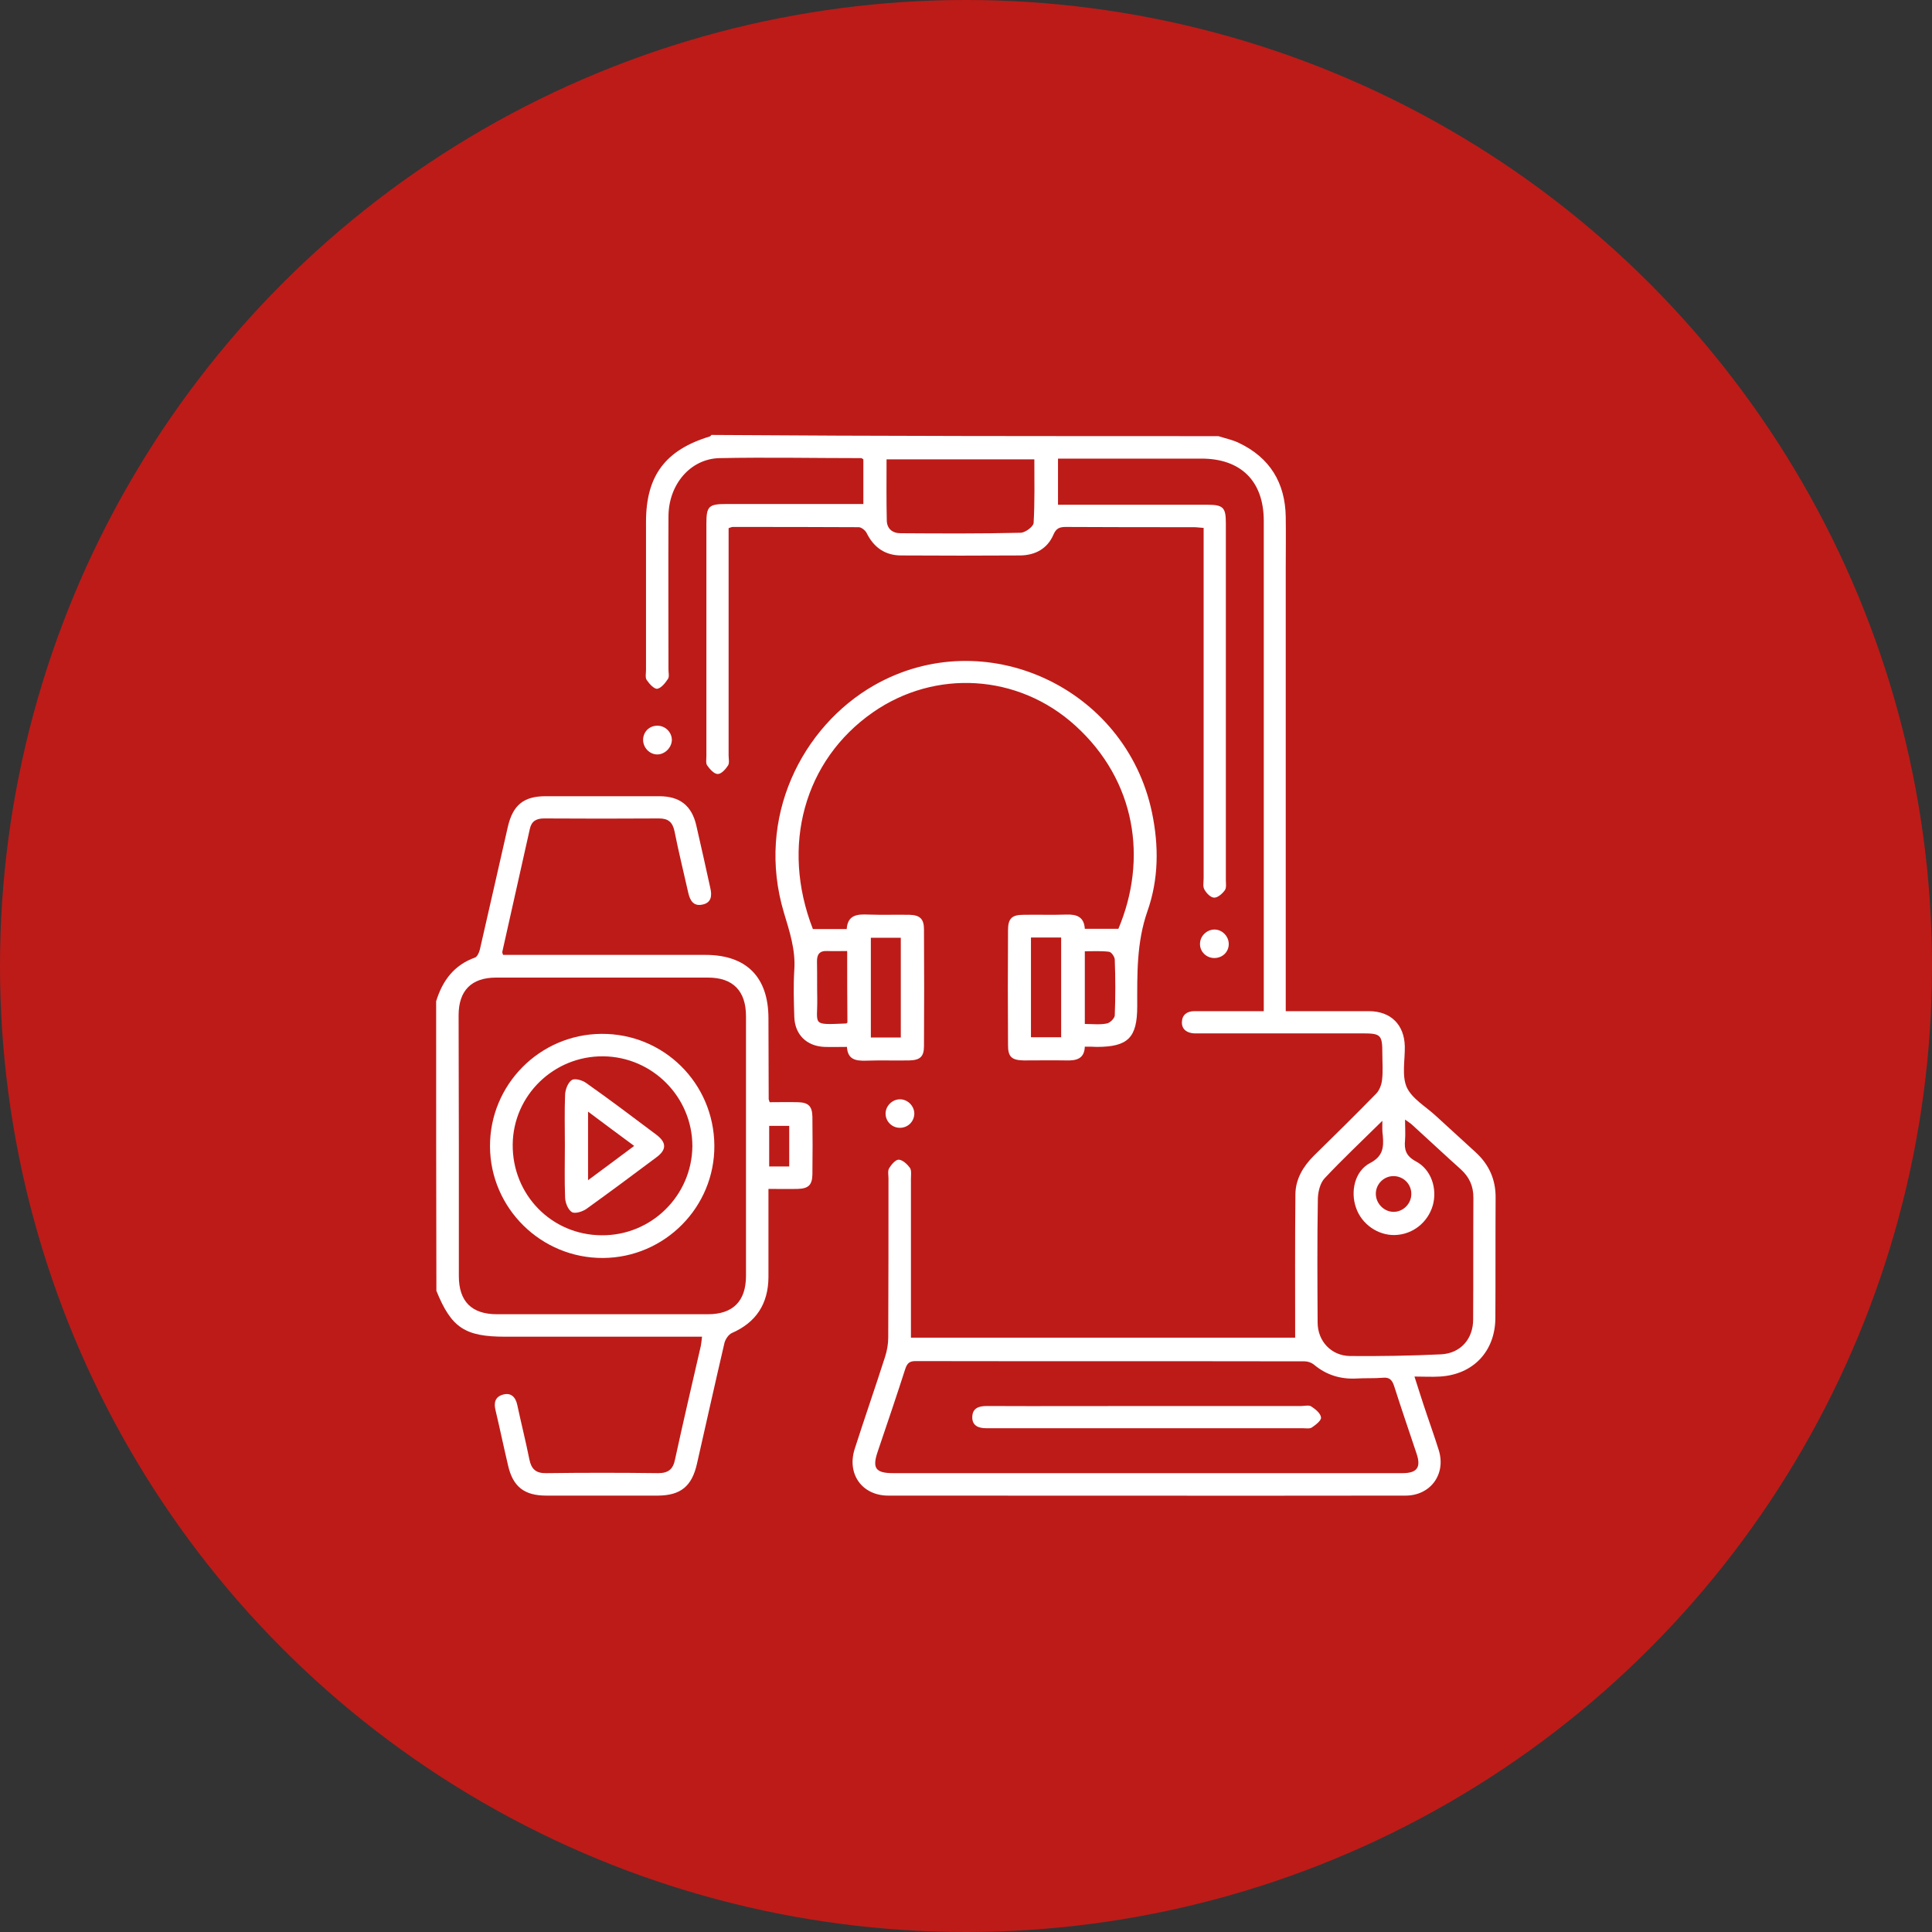 <?xml version="1.0" encoding="utf-8"?>
<!-- Generator: Adobe Illustrator 27.8.0, SVG Export Plug-In . SVG Version: 6.00 Build 0)  -->
<svg version="1.1" id="Livello_1" xmlns="http://www.w3.org/2000/svg" xmlns:xlink="http://www.w3.org/1999/xlink" x="0px" y="0px"
	 viewBox="0 0 800 800" style="enable-background:new 0 0 800 800;" xml:space="preserve">
<rect x="0" y="0" width="800" height="800" fill="#333333" stroke="none"/>
<style type="text/css">
	.st0{fill:#BD1B18;}
	.st1{fill:#FFFFFF;}
</style>
<circle class="st0" cx="400" cy="400" r="400"/>
<g>
	<path class="st1" d="M504.5,180.6c2.8,0.9,5.8,1.5,8.5,2.8c12.8,6.1,19.2,16.5,19.4,30.7c0.1,7.1,0,14.3,0,21.4c0,59,0,118,0,177
		c0,1.8,0,3.7,0,6.2c1.8,0,3.3,0,4.8,0c9.9,0,19.7,0,29.6,0c9.1,0,14.7,5.6,14.9,14.6c0.1,5.7-1.3,12.1,0.8,16.9
		c2.2,4.8,7.9,8,12.1,11.9c5.5,5,10.9,10,16.4,15c5.6,5.1,8.4,11.4,8.3,19c-0.1,16.6,0,33.1-0.1,49.7c-0.1,13.8-9.2,23.4-23,24.2
		c-3.3,0.2-6.5,0-10.5,0c1.4,4.3,2.5,7.9,3.7,11.5c2.1,6.4,4.4,12.7,6.4,19.1c3,9.9-3.5,18.7-13.8,18.7c-71.4,0.1-142.8,0-214.2,0
		c-10.8,0-17.2-8.9-13.9-19.3c4.1-12.8,8.5-25.4,12.6-38.2c0.8-2.5,1.3-5.3,1.3-7.9c0.1-22,0.1-44,0.1-66c0-1.4-0.4-3.1,0.3-4.2
		c0.9-1.5,2.7-3.6,4-3.5c1.6,0.1,3.5,1.9,4.6,3.4c0.7,1.1,0.4,3,0.4,4.6c0,20.1,0,40.3,0,60.4c0,1.7,0,3.4,0,5.3
		c53.4,0,106.5,0,159.1,0c0-19.9-0.1-39.7,0.1-59.5c0.1-6.2,3.2-11.4,7.6-15.8c8.7-8.5,17.3-17,25.8-25.7c1.4-1.4,2.3-3.8,2.5-5.9
		c0.4-3.5,0.1-7.1,0.1-10.7c0-7.8-0.6-8.4-8.2-8.4c-22.1,0-44.3,0-66.4,0c-1.1,0-2.3,0-3.4,0c-3-0.2-5.1-1.7-5-4.7
		c0.1-3,2.1-4.5,5.2-4.5c7.9,0,15.7,0,23.6,0c1.5,0,3.1,0,5.1,0c0-2,0-3.5,0-5c0-66,0-132,0-198c0-16.4-9.4-25.8-25.8-25.8
		c-19.7,0-39.4,0-59.4,0c0,6.3,0,12.5,0,19.1c1.6,0,3.2,0,4.7,0c19,0,38,0,57,0c6.7,0,7.8,1.1,7.8,7.6c0,49.3,0,98.5,0,147.8
		c0,1.4,0.3,3.2-0.4,4.2c-1,1.4-2.9,3.1-4.4,3.1c-1.5,0-3.3-1.9-4.1-3.4c-0.7-1.2-0.3-3.1-0.3-4.6c0-46.6,0-93.1,0-139.7
		c0-1.7,0-3.4,0-5.4c-1.6-0.1-2.8-0.3-4-0.3c-17.7,0-35.4,0-53.1-0.1c-2.6,0-4,0.6-5.1,3.2c-2.5,5.8-7.5,8.5-13.7,8.6
		c-16.4,0.1-32.8,0.1-49.3,0c-6.6,0-11.3-3.2-14.3-9.2c-0.5-1.1-2.1-2.4-3.2-2.5c-17.4-0.1-34.8-0.1-52.3-0.1
		c-0.4,0-0.8,0.2-1.7,0.5c0,1.6,0,3.3,0,4.9c0,29.7,0,59.4,0,89.1c0,1.4,0.4,3.2-0.2,4.2c-1,1.6-2.8,3.6-4.3,3.6
		c-1.5,0-3.3-2-4.4-3.6c-0.6-0.9-0.3-2.5-0.3-3.8c0-32.1,0-64.3,0-96.4c0-7.1,1-8,8.3-8c17.3,0,34.6,0,51.8,0c1.5,0,3.1,0,4.9,0
		c0-6.5,0-12.5,0-18.5c-0.4-0.2-0.6-0.5-0.9-0.5c-19.6,0-39.1-0.4-58.7,0c-12.1,0.3-21.1,11-21.1,24.2c-0.1,21.1,0,42.3,0,63.4
		c0,1.3,0.4,2.9-0.2,3.8c-1.1,1.7-2.8,3.8-4.4,4.1c-1.3,0.2-3.3-2-4.4-3.6c-0.7-1-0.3-2.8-0.3-4.2c0-20.4,0-40.8,0-61.3
		c0-19.1,8-29.8,26.5-35.4c0.2-0.1,0.4-0.4,0.6-0.6C364.6,180.6,434.6,180.6,504.5,180.6z M474.9,610c35.3,0,70.6,0,105.8,0
		c6,0,7.8-2.3,5.9-8c-3.1-9.3-6.3-18.6-9.3-28c-0.8-2.5-1.9-3.8-4.7-3.5c-3.5,0.3-7.1,0.1-10.7,0.3c-6.7,0.4-12.7-1.4-17.9-5.8
		c-1-0.8-2.5-1.3-3.8-1.3c-53.7-0.1-107.4,0-161.1-0.1c-2.4,0-3.4,0.8-4.2,3.1c-3.7,11.5-7.6,23-11.5,34.5c-2.3,6.8-0.8,8.8,6.5,8.8
		C404.9,610,439.9,610,474.9,610z M572.4,464.1c-8.4,8.3-16.4,15.8-23.9,23.8c-1.8,1.9-2.7,5.4-2.8,8.3c-0.3,17.1-0.2,34.3-0.1,51.4
		c0,7.8,5.7,13.8,13.4,13.9c12.6,0.1,25.1-0.1,37.7-0.7c8.1-0.4,13.3-6.4,13.3-14.4c0.1-16.8,0-33.7,0.1-50.5
		c0-4.8-1.7-8.5-5.2-11.7c-6.7-6-13.3-12.2-19.9-18.2c-0.8-0.8-1.8-1.4-3.2-2.4c0,3.4,0.2,6,0,8.5c-0.4,4,0.4,6.6,4.5,8.8
		c6.4,3.4,8.9,11.3,7,18.2c-2.1,7.2-8.4,12.1-15.7,12.3c-7,0.2-13.8-4.5-16.1-11.3c-2.4-6.8-0.5-15.2,5.8-18.5
		c5.4-2.8,5.7-6.5,5.3-11.3C572.3,468.3,572.4,466.6,572.4,464.1z M367.1,190.2c0,8.6-0.1,17,0.1,25.4c0.1,3.3,2.3,5.2,5.7,5.2
		c16.6,0.1,33.1,0.2,49.7-0.2c1.9,0,5.4-2.6,5.4-4.1c0.5-8.7,0.3-17.5,0.3-26.3C407.6,190.2,387.5,190.2,367.1,190.2z M577,487
		c-4,0-7.3,3.3-7.3,7.3c0,4,3.3,7.4,7.2,7.5c4.1,0.1,7.6-3.4,7.5-7.6C584.3,490.1,581,487,577,487z"/>
	<path class="st1" d="M180.6,414.6c2.6-8.5,7.4-15,16.1-18.1c0.9-0.3,1.7-2.1,2-3.3c3.9-16.9,7.7-33.9,11.6-50.9
		c2.1-9,6.6-12.6,15.6-12.6c15.7,0,31.4,0,47.1,0c8.5,0,13.4,3.9,15.3,12c2,8.6,3.9,17.3,5.8,25.9c0.8,3.3,0.5,6.3-3.4,7
		c-3.6,0.7-5-1.8-5.7-4.9c-1.9-8.5-4-16.9-5.7-25.5c-0.8-3.7-2.5-5.3-6.4-5.3c-15.8,0.1-31.7,0.1-47.6,0c-3.2,0-5.2,1.1-5.9,4.3
		c-3.8,17-7.6,33.9-11.4,50.9c-0.1,0.3,0.1,0.5,0.3,1.3c1.4,0,2.9,0,4.5,0c26.4,0,52.8,0,79.3,0c17,0,26.1,9.2,26.1,26.3
		c0,11.1,0.1,22.3,0.1,33.4c0,0.3,0.2,0.5,0.4,1.3c3.8,0,7.7-0.1,11.7,0c4.3,0.1,5.9,1.6,6,6c0.1,8,0.1,16,0,24
		c-0.1,4.3-1.7,5.8-6.1,5.9c-3.8,0.1-7.7,0-12.1,0c0,3.3,0,6.2,0,9.2c0,9.1,0,18.3,0,27.4c-0.1,11-5.1,18.7-15.2,23.1
		c-1.3,0.6-2.6,2.5-3,4c-3.9,16.7-7.6,33.4-11.4,50.1c-2.1,9.3-6.7,13.1-16.1,13.2c-15.4,0-30.8,0-46.3,0c-9.1,0-13.8-3.7-15.8-12.4
		c-1.8-7.6-3.4-15.3-5.2-22.9c-0.8-3.1-0.2-5.6,3-6.5c3.4-1,5.3,1,6,4.3c1.6,7.5,3.5,15,5,22.5c0.8,4,2.7,5.8,7,5.7
		c15.4-0.2,30.8-0.2,46.3,0c4.2,0,6.2-1.6,7-5.6c3.4-15.7,7.1-31.4,10.7-47.1c0.2-1.1,0.3-2.2,0.5-3.8c-1.8,0-3.3,0-4.8,0
		c-25.6,0-51.1,0-76.7,0c-16.7,0-22.3-3.7-28.5-19C180.6,494.5,180.6,454.6,180.6,414.6z M190,474.5c0,18,0,36,0,53.9
		c0,10.5,5.3,15.8,15.8,15.8c29.1,0,58.2,0,87.3,0c10.4,0,15.8-5.4,15.8-15.9c0-35.8,0-71.6,0-107.5c0-10.5-5.4-16-15.7-16
		c-29.3,0-58.5,0-87.8,0c-10.2,0-15.5,5.4-15.5,15.6C189.9,438.5,190,456.5,190,474.5z M326.8,483c0-5.8,0-11.3,0-16.8
		c-2.9,0-5.6,0-8.3,0c0,5.7,0,11.2,0,16.8C321.4,483,323.9,483,326.8,483z"/>
	<path class="st1" d="M449.2,433.4c-0.2,5.2-3.7,5.8-7.7,5.7c-5.9-0.1-11.7,0-17.6,0c-5-0.1-6.5-1.5-6.5-6.3
		c-0.1-15.9-0.1-31.7,0-47.6c0-4.9,1.6-6.4,6.4-6.4c6-0.1,12,0.1,18-0.1c4.1-0.1,7.1,1,7.4,5.9c4.7,0,9.2,0,13.9,0
		c12.1-28.7,7.4-61.3-17.9-84.2c-23.6-21.4-58-23.4-83.8-5.4c-28.4,19.8-38.2,55.3-24.8,89.7c4.5,0,9,0,14,0c0.4-5.9,4.4-6.2,8.9-6
		c5.7,0.2,11.4,0,17.1,0.1c4.3,0.1,6,1.7,6,6c0.1,16.1,0.1,32.3,0,48.4c0,4.3-1.6,5.8-6.1,5.9c-6,0.1-12-0.1-18,0.1
		c-4.1,0.1-7.5-0.4-7.8-5.7c-3.3,0-6.3,0.1-9.3,0c-7.4-0.3-12.3-5.1-12.5-12.5c-0.2-6.4-0.4-12.9,0-19.3c0.6-8.4-2-16.1-4.3-23.8
		c-11.8-39.4,7.6-77.1,37.3-94.1c45.7-26.1,104.2,0.7,115.1,52.6c2.9,13.9,2.8,27.7-1.9,41c-4.5,12.9-4.2,26-4.2,39.3
		c0,13-3.8,16.8-16.8,16.8C452.7,433.4,451.1,433.4,449.2,433.4z M373,429.6c0-14.1,0-27.7,0-41.3c-4.3,0-8.4,0-12.4,0
		c0,13.9,0,27.5,0,41.3C364.9,429.6,368.8,429.6,373,429.6z M426.9,388.2c0,14,0,27.5,0,41.3c4.3,0,8.3,0,12.5,0
		c0-13.9,0-27.5,0-41.3C435.2,388.2,431.2,388.2,426.9,388.2z M350.8,393.8c-3,0-5.6,0.1-8.1,0c-3.4-0.2-4.5,1.4-4.4,4.6
		c0.1,5,0,9.9,0.1,14.9c0.2,11.3-2.7,11.1,12,10.5c0.1,0,0.2-0.2,0.5-0.4C350.8,413.8,350.8,404.1,350.8,393.8z M449.2,424
		c3.2,0,6.2,0.4,9.1-0.2c1.3-0.2,3.2-2.1,3.3-3.3c0.3-7.7,0.3-15.4,0-23.1c0-1.2-1.4-3.2-2.4-3.3c-3.3-0.4-6.7-0.2-10-0.2
		C449.2,404.3,449.2,413.9,449.2,424z"/>
	<path class="st1" d="M372.8,467c-3.3,0.1-6-2.5-6.1-5.7c-0.1-3.2,2.6-6,5.8-6.1c3.2-0.1,6,2.6,6.1,5.8
		C378.6,464.3,376.1,466.9,372.8,467z"/>
	<path class="st1" d="M272,312.4c-3.2-0.1-5.8-3-5.7-6.2c0.1-3.3,2.7-5.8,6.1-5.7c3.3,0.1,5.9,2.9,5.8,6.1
		C278,309.8,275.1,312.5,272,312.4z"/>
	<path class="st1" d="M502.9,384.9c3.2,0,5.9,2.8,5.9,6c0,3.3-2.6,5.8-6,5.8c-3.3,0-6-2.7-5.9-5.9
		C496.9,387.6,499.7,384.9,502.9,384.9z"/>
	<path class="st1" d="M475.4,582.2c21.1,0,42.3,0,63.4,0c1.4,0,3.2-0.5,4.2,0.2c1.7,1.1,3.8,2.8,4,4.5c0.2,1.3-2.2,3.1-3.8,4.2
		c-0.9,0.6-2.5,0.3-3.8,0.3c-43,0-85.9,0-128.9,0c-0.7,0-1.4,0-2.1,0c-3.2,0-5.9-1-5.8-4.7c0.1-3.7,2.8-4.5,6-4.5
		C430.9,582.3,453.1,582.2,475.4,582.2z"/>
	<path class="st1" d="M295.8,474.3c0.2,25.5-20.5,46.4-46,46.6c-25.7,0.2-46.8-20.6-46.9-46.2c-0.1-25.5,20.5-46.4,46.1-46.6
		C274.8,427.9,295.6,448.5,295.8,474.3z M249.8,437.4c-20.5-0.2-37.3,16.2-37.5,36.5c-0.2,20.8,16.1,37.5,36.8,37.6
		c20.6,0.2,37.4-16.4,37.6-36.9C286.7,454.3,270.2,437.6,249.8,437.4z"/>
	<path class="st1" d="M233.9,474.1c0-7-0.2-14,0.1-20.9c0.1-2.1,1.2-5,2.8-6c1.3-0.8,4.4,0.1,6,1.3c9.8,6.9,19.3,14.1,28.9,21.3
		c4.4,3.3,4.4,6.3,0,9.5c-9.6,7.2-19.2,14.3-28.9,21.3c-1.6,1.1-4.7,2.1-6,1.3c-1.6-1-2.7-3.8-2.8-5.9
		C233.7,488.7,233.9,481.4,233.9,474.1z M243.5,488.7c6.6-4.9,12.7-9.4,19.1-14.2c-6.6-4.9-12.6-9.3-19.1-14.2
		C243.5,470.1,243.5,479,243.5,488.7z"/>
</g>
</svg>
